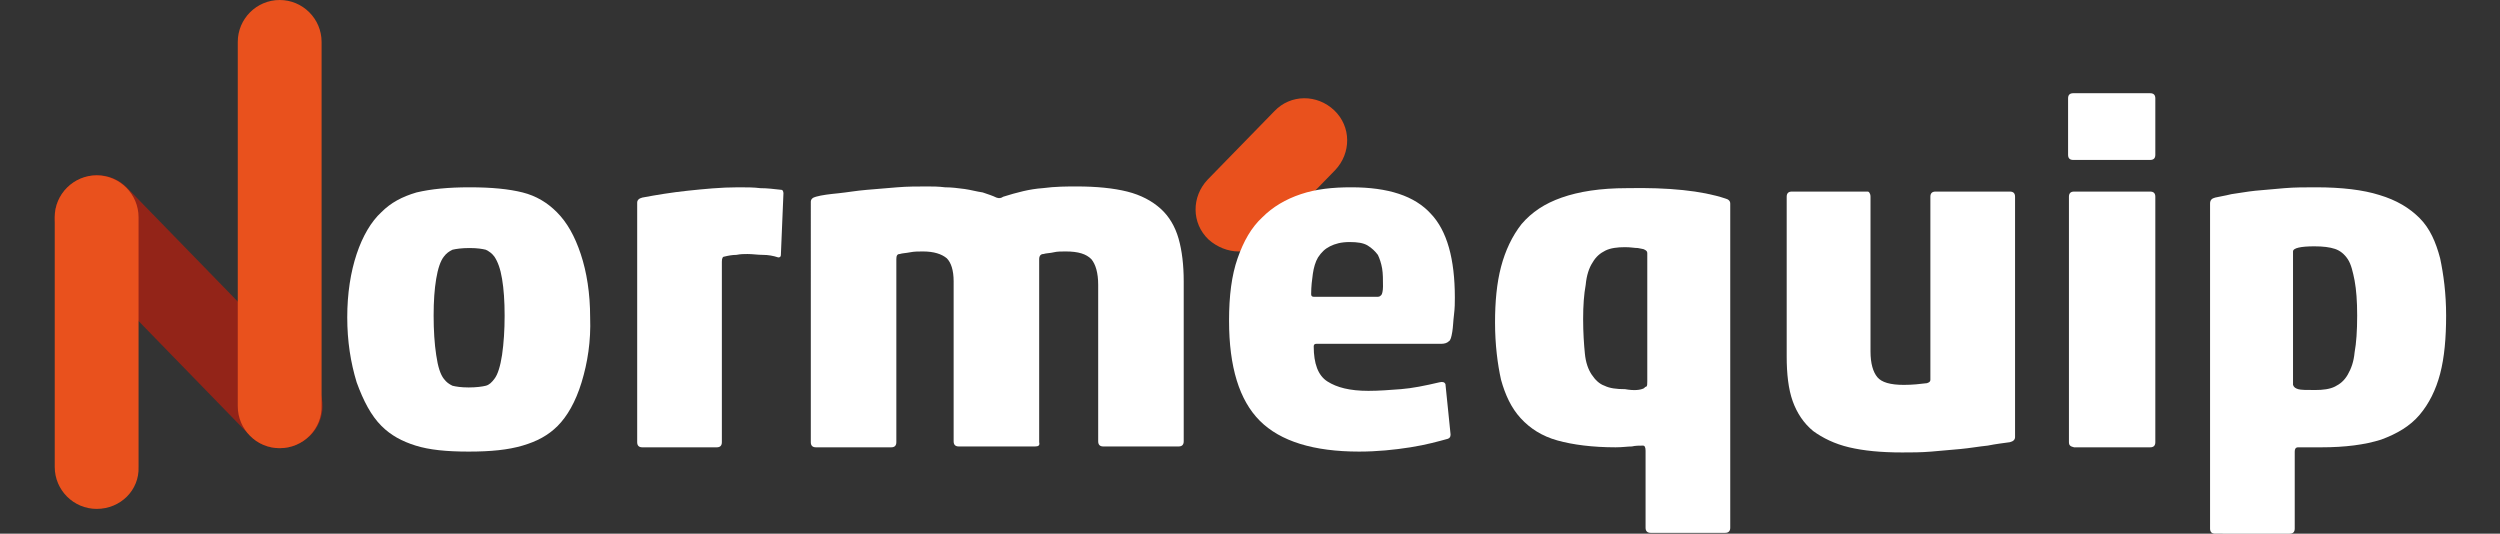 <?xml version="1.0" encoding="UTF-8"?>
<!-- Generator: Adobe Illustrator 25.4.1, SVG Export Plug-In . SVG Version: 6.00 Build 0)  -->
<svg version="1.1" id="Calque_1" xmlns="http://www.w3.org/2000/svg" xmlns:xlink="http://www.w3.org/1999/xlink" x="0px" y="0px" viewBox="0 0 292.3 62.4" style="enable-background:new 0 0 292.3 62.4;" xml:space="preserve">
<rect x="0" y="0" width="292.3" height="62.4" fill="#333333" stroke="none"/>
<style type="text/css">
	.st0{fill:#E9511D;}
	.st1{fill:#932418;}
	.st2{fill:#FFFFFF;}
</style>
<g>
	<g>
		<path class="st0" d="M144.8,29.4c1.3,0,2.6-0.5,3.5-1.5l7.8-8c1.9-2,1.9-5.1-0.1-7s-5.1-1.9-7,0.1l-7.8,8c-1.9,2-1.9,5.1,0.1,7    C142.3,28.9,143.6,29.4,144.8,29.4z"/>
	</g>
	<g>
		<path class="st1" d="M32.7,52.4c-1.3,0-2.6-0.5-3.5-1.5l-21.4-22c-1.9-2-1.9-5.1,0.1-7s5.1-1.9,7,0.1l21.4,22c1.9,2,1.9,5.1-0.1,7    C35.2,51.9,34,52.4,32.7,52.4z"/>
	</g>
	<g>
		<path class="st2" d="M68,44.7c-0.7,2.3-1.7,4-2.8,5.1c-1.1,1.1-2.4,1.8-4.1,2.3c-1.7,0.5-3.7,0.7-6.3,0.7s-4.6-0.2-6.2-0.7    c-1.6-0.5-2.9-1.2-4-2.3c-1.2-1.2-2.1-2.9-2.9-5.1c-0.7-2.3-1.1-4.8-1.1-7.6s0.4-5.3,1.1-7.4c0.7-2.1,1.7-3.8,2.9-4.9    c1.1-1.1,2.4-1.8,4.1-2.3c1.7-0.4,3.7-0.6,6.2-0.6c2.6,0,4.6,0.2,6.2,0.6c1.6,0.4,2.9,1.2,4,2.3c1.2,1.2,2.1,2.8,2.8,4.9    c0.7,2.1,1.1,4.6,1.1,7.4C69.1,39.9,68.7,42.4,68,44.7z M51,41.5c0.2,1.4,0.5,2.3,0.9,2.8c0.3,0.4,0.6,0.6,1,0.8    c0.4,0.1,1,0.2,1.9,0.2s1.6-0.1,2-0.2s0.7-0.4,1-0.8c0.4-0.5,0.7-1.5,0.9-2.8c0.2-1.4,0.3-2.9,0.3-4.6c0-1.7-0.1-3.1-0.3-4.3    c-0.2-1.2-0.5-2-0.9-2.6c-0.3-0.4-0.6-0.6-1-0.8c-0.4-0.1-1-0.2-1.9-0.2s-1.6,0.1-2,0.2c-0.4,0.2-0.7,0.4-1,0.8    c-0.4,0.5-0.7,1.4-0.9,2.6c-0.2,1.2-0.3,2.6-0.3,4.3C50.7,38.6,50.8,40.2,51,41.5z"/>
		<path class="st2" d="M89.2,29.8c-0.6,0-1.2-0.1-1.8-0.1c-0.4,0-0.8,0-1.3,0.1c-0.5,0-1,0.1-1.4,0.2c-0.2,0-0.3,0.2-0.3,0.6v21.1    c0,0.4-0.2,0.6-0.6,0.6h-8.7c-0.4,0-0.6-0.2-0.6-0.6v-28c0-0.3,0.2-0.5,0.6-0.6c1.6-0.3,3.4-0.6,5.3-0.8c1.9-0.2,3.9-0.4,5.9-0.4    c1,0,1.8,0,2.6,0.1c0.8,0,1.6,0.1,2.5,0.2c0.1,0,0.2,0.2,0.2,0.4l-0.3,7.2c0,0.2-0.1,0.3-0.3,0.3C90.4,29.9,89.8,29.8,89.2,29.8z"/>
		<path class="st2" d="M121,52.2h-8.9c-0.4,0-0.6-0.2-0.6-0.6V32.9c0-1.3-0.3-2.2-0.8-2.7c-0.6-0.5-1.5-0.8-2.8-0.8    c-0.5,0-1,0-1.5,0.1s-0.9,0.1-1.2,0.2c-0.3,0-0.4,0.2-0.4,0.6v21.4c0,0.4-0.2,0.6-0.6,0.6h-8.8c-0.4,0-0.6-0.2-0.6-0.6V23.6    c0-0.3,0.2-0.5,0.6-0.6c0.7-0.2,1.6-0.3,2.6-0.4s2.1-0.3,3.3-0.4c1.2-0.1,2.3-0.2,3.6-0.3c1.2-0.1,2.4-0.1,3.5-0.1    c0.6,0,1.3,0,2.1,0.1c0.8,0,1.5,0.1,2.3,0.2c0.7,0.1,1.4,0.3,2.1,0.4c0.6,0.2,1.2,0.4,1.6,0.6c0.3,0.1,0.5,0.1,0.8-0.1    c1.6-0.5,3.1-0.9,4.6-1c1.5-0.2,2.9-0.2,4-0.2c2.3,0,4.3,0.2,5.9,0.6c1.6,0.4,2.9,1.1,3.9,2s1.7,2.1,2.1,3.5    c0.4,1.4,0.6,3.1,0.6,5v18.7c0,0.4-0.2,0.6-0.6,0.6H129c-0.4,0-0.6-0.2-0.6-0.6V33.3c0-1.4-0.3-2.4-0.8-3c-0.6-0.6-1.5-0.9-3-0.9    c-0.5,0-1,0-1.4,0.1s-0.9,0.1-1.2,0.2c-0.3,0-0.5,0.2-0.5,0.6v21.4C121.6,52.1,121.4,52.2,121,52.2z"/>
		<path class="st2" d="M164.9,52.3c-1.9,0.3-3.9,0.5-6,0.5c-5.3,0-9.2-1.2-11.6-3.6c-2.4-2.4-3.6-6.3-3.6-11.7c0-2.9,0.3-5.3,1-7.3    s1.6-3.6,2.9-4.8c1.2-1.2,2.7-2.1,4.5-2.7s3.7-0.8,5.9-0.8c4.3,0,7.4,1,9.3,3.1c1.9,2,2.8,5.3,2.8,9.8c0,0.6,0,1.2-0.1,2    s-0.1,1.4-0.2,2c-0.1,0.6-0.2,1-0.4,1.1c-0.2,0.2-0.5,0.3-0.9,0.3h-14.6c-0.2,0-0.3,0.1-0.3,0.3c0,2,0.5,3.4,1.6,4.1    c1.1,0.7,2.6,1.1,4.8,1.1c1.2,0,2.5-0.1,3.8-0.2c1.3-0.1,2.8-0.4,4.5-0.8c0.4-0.1,0.6,0,0.7,0.2l0.6,5.9c0,0.3-0.1,0.4-0.3,0.5    C168.2,51.6,166.8,52,164.9,52.3z M153.6,34.7h7.5c0.2,0,0.3-0.1,0.4-0.2c0.1-0.1,0.2-0.5,0.2-1c0-0.8,0-1.5-0.1-2.1    c-0.1-0.6-0.3-1.2-0.5-1.6c-0.3-0.4-0.7-0.8-1.2-1.1c-0.5-0.3-1.2-0.4-2.1-0.4c-1,0-1.7,0.2-2.3,0.5s-1,0.7-1.4,1.3    c-0.3,0.5-0.5,1.2-0.6,1.9c-0.1,0.7-0.2,1.5-0.2,2.4C153.3,34.6,153.4,34.7,153.6,34.7z"/>
		<path class="st2" d="M201.7,23.2c0.4,0.1,0.6,0.3,0.6,0.6v37.9c0,0.4-0.2,0.6-0.6,0.6H193c-0.4,0-0.6-0.2-0.6-0.6v-9    c0-0.4-0.1-0.6-0.3-0.6c-0.4,0-0.9,0-1.3,0.1c-0.5,0-1.1,0.1-1.9,0.1c-2.7,0-5-0.3-6.8-0.8s-3.2-1.4-4.3-2.6    c-1.1-1.2-1.8-2.7-2.3-4.5c-0.4-1.8-0.7-4.1-0.7-6.7c0-2.4,0.2-4.6,0.7-6.5c0.5-1.9,1.3-3.6,2.4-5c1.2-1.4,2.7-2.4,4.7-3.1    s4.5-1.1,7.6-1.1C195.1,21.9,199,22.3,201.7,23.2z M192.2,45.4c0.1-0.1,0.2-0.2,0.3-0.2c0.1-0.1,0.1-0.3,0.1-0.6v-15    c0-0.2-0.1-0.3-0.3-0.4c-0.1-0.1-0.4-0.1-0.8-0.2c-0.4,0-0.8-0.1-1.5-0.1c-0.9,0-1.7,0.1-2.3,0.4s-1.1,0.7-1.5,1.4    c-0.4,0.6-0.7,1.5-0.8,2.6c-0.2,1.1-0.3,2.4-0.3,4s0.1,3,0.2,4c0.1,1.1,0.4,1.9,0.8,2.5c0.4,0.6,0.9,1.1,1.5,1.3    c0.6,0.3,1.4,0.4,2.4,0.4C191.1,45.7,191.8,45.6,192.2,45.4z"/>
		<path class="st2" d="M218.7,23v18.1c0,1.4,0.3,2.4,0.8,3s1.5,0.9,3.1,0.9c1,0,1.9-0.1,2.7-0.2c0.3-0.1,0.4-0.2,0.4-0.4V23    c0-0.4,0.2-0.6,0.6-0.6h8.7c0.4,0,0.6,0.2,0.6,0.6v28.1c0,0.3-0.2,0.5-0.6,0.6c-0.7,0.1-1.6,0.2-2.6,0.4c-1,0.1-2.1,0.3-3.2,0.4    c-1.1,0.1-2.3,0.2-3.4,0.3c-1.2,0.1-2.3,0.1-3.4,0.1c-2.5,0-4.5-0.2-6.2-0.6c-1.7-0.4-3.1-1.1-4.2-1.9c-1.1-0.9-1.9-2.1-2.4-3.5    s-0.7-3.2-0.7-5.2V23c0-0.4,0.2-0.6,0.6-0.6h8.9C218.5,22.4,218.7,22.6,218.7,23z"/>
		<path class="st2" d="M241.8,18.1v-6.6c0-0.4,0.2-0.6,0.6-0.6h9c0.4,0,0.6,0.2,0.6,0.6v6.6c0,0.4-0.2,0.6-0.6,0.6h-9    C242,18.7,241.8,18.5,241.8,18.1z M241.9,51.7V23c0-0.4,0.2-0.6,0.6-0.6h8.9c0.4,0,0.6,0.2,0.6,0.6v28.7c0,0.4-0.2,0.6-0.6,0.6    h-8.9C242.1,52.2,241.9,52.1,241.9,51.7z"/>
		<path class="st2" d="M278.2,22.8c2,0.6,3.5,1.5,4.7,2.7s1.9,2.8,2.4,4.7c0.4,1.9,0.7,4.1,0.7,6.7c0,2.6-0.2,4.9-0.7,6.8    c-0.5,1.9-1.3,3.5-2.4,4.8s-2.6,2.2-4.5,2.9c-1.9,0.6-4.2,0.9-7,0.9h-2.7c-0.3,0-0.4,0.2-0.4,0.5v9c0,0.4-0.2,0.6-0.6,0.6H259    c-0.4,0-0.6-0.2-0.6-0.6v-38c0-0.4,0.2-0.6,0.6-0.7s1.1-0.2,1.9-0.4c0.8-0.1,1.8-0.3,2.8-0.4c1.1-0.1,2.2-0.2,3.4-0.3    c1.2-0.1,2.4-0.1,3.7-0.1C273.8,21.9,276.3,22.2,278.2,22.8z M268.7,45.5c0.3,0.1,1,0.1,2,0.1c0.9,0,1.7-0.1,2.3-0.4    s1.1-0.7,1.5-1.4s0.7-1.5,0.8-2.6c0.2-1.1,0.3-2.5,0.3-4.3c0-1.7-0.1-3-0.3-4.1c-0.2-1-0.4-1.9-0.8-2.5s-0.9-1-1.5-1.2    s-1.4-0.3-2.4-0.3c-1.6,0-2.5,0.2-2.5,0.6V45C268.2,45.3,268.4,45.4,268.7,45.5z"/>
	</g>
	<g>
		<path class="st0" d="M11.3,59.5c-2.7,0-4.9-2.2-4.9-4.9V25.4c0-2.7,2.2-4.9,4.9-4.9s4.9,2.2,4.9,4.9v29.2    C16.3,57.3,14.1,59.5,11.3,59.5z"/>
	</g>
	<g>
		<path class="st0" d="M32.7,52.4c-2.7,0-4.9-2.2-4.9-4.9V4.9C27.8,2.2,30,0,32.7,0s4.9,2.2,4.9,4.9v42.5    C37.7,50.1,35.5,52.4,32.7,52.4z"/>
	</g>
</g>
</svg>